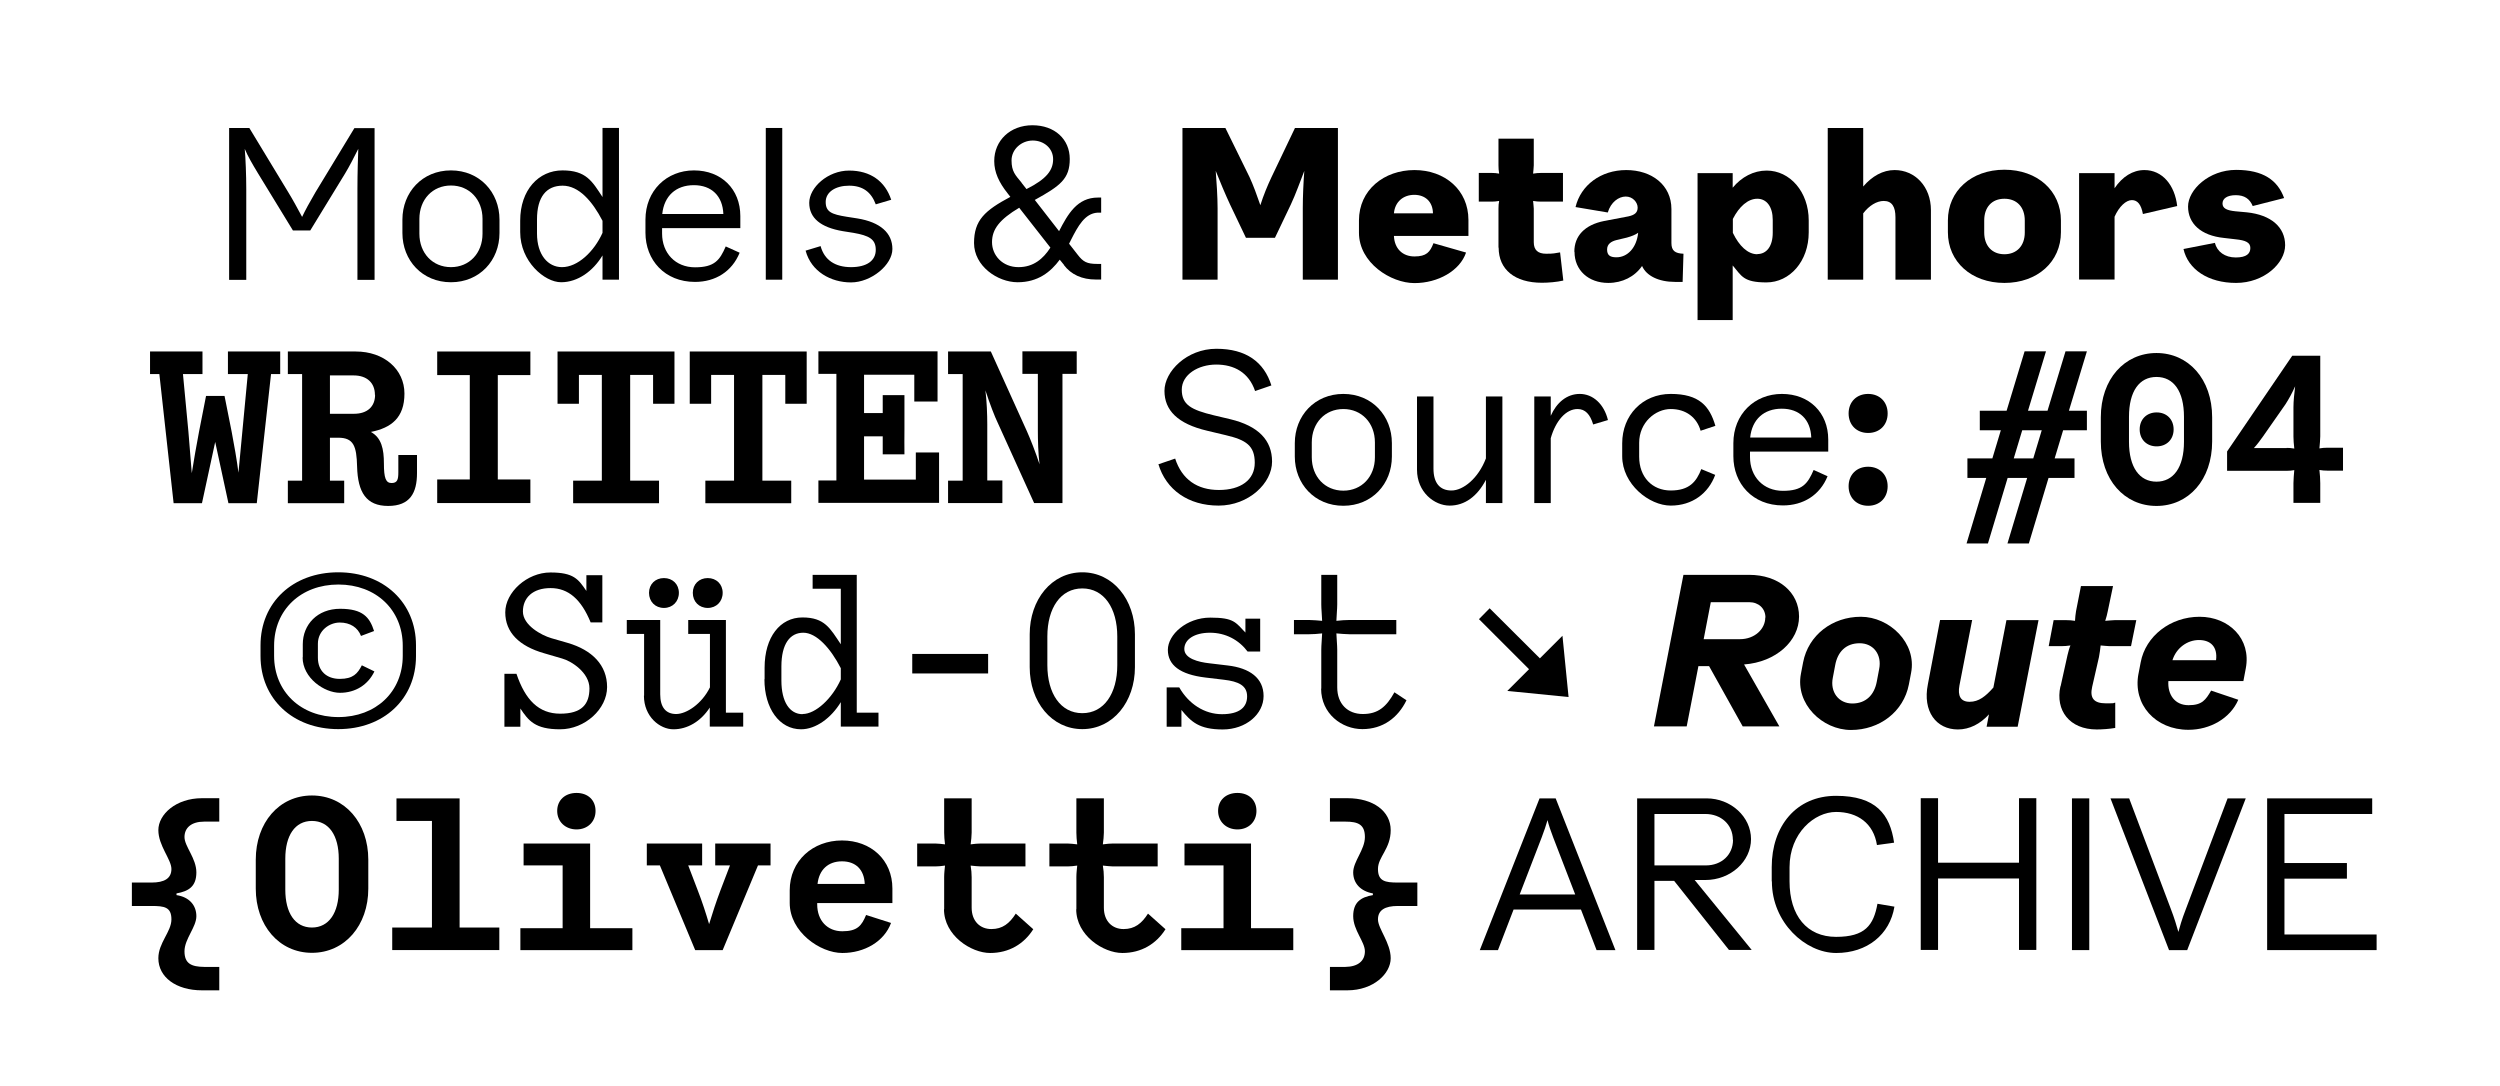 <?xml version="1.0" encoding="UTF-8"?>
<svg xmlns="http://www.w3.org/2000/svg" version="1.1" viewBox="0 0 1473 640">
  <!-- Generator: Adobe Illustrator 28.6.0, SVG Export Plug-In . SVG Version: 1.2.0 Build 709)  -->
  <g>
    <g id="Layer_1">
      <g>
        <path d="M135,75.4h11.9l22.9,37.8c2.9,4.7,5.7,10,8.2,14.6,1.7-3.6,4.5-8.8,7.8-14.4l23-37.9h11.9v89.4h-10.1v-53.5c0-9.3.3-18.3.5-23.7-2.6,5.2-5.4,10.6-7.7,14.4l-20.6,33.7h-10.2l-20.6-33.7c-3.4-5.6-6.1-10.3-7.8-14.4.5,5.4.9,15.7.9,23.7v53.5h-10.1v-89.4Z"/>
        <path d="M237.1,137.3v-7.9c0-16.1,11.7-29,28.6-29s28.6,12.9,28.6,29v7.9c0,16.1-11.7,29-28.6,29s-28.6-12.9-28.6-29ZM284.3,137.7v-8.7c0-11.5-7.8-19.7-18.6-19.7s-18.6,8.2-18.6,19.7v8.7c0,11.5,7.8,19.7,18.6,19.7s18.6-8.2,18.6-19.7Z"/>
        <path d="M306.5,136.8v-6.8c0-18.1,10.9-29.6,24.9-29.6s17.5,6.4,23.6,15.7v-40.7h9.7v89.4h-9.7v-14.3c-5.6,9.3-14.6,15.8-24.4,15.8s-24.1-12.3-24.1-29.5ZM331.1,157.4c9.3,0,18.9-9.1,23.9-20.2v-7.1c-6-11.6-14-20.7-23.5-20.7s-15.1,6.5-15.1,19.9v8.3c0,12.6,6.5,19.8,14.7,19.8Z"/>
        <path d="M380.3,137.3v-7.9c0-17,12.4-29,28.6-29s27.3,11.1,27.3,26.9v7.1h-46.1v3.2c0,11.6,7.9,19.9,19.4,19.9s14.6-4.2,18.1-12.3l8.2,3.7c-4.5,11.1-14.3,17.2-26.3,17.2-17.9,0-29.2-12.9-29.2-29ZM426.2,126.1c-.4-10.6-6.9-17-17.4-17s-17.5,6.3-18.6,17h36Z"/>
        <path d="M451.2,75.4h9.7v89.4h-9.7v-89.4Z"/>
        <path d="M474.6,147.7l8.9-2.7c2.2,8.2,8.6,12.4,17.9,12.4s14.6-3.8,14.6-10.2-4.1-8.4-13.1-10l-6.3-1c-13-2.2-19.8-7.7-19.8-16.7s10.9-19,23.5-19,21.2,6.3,24.8,17.2l-9.1,2.7c-2.7-7.3-7.7-11-15.7-11s-13.8,3.7-13.8,9.6,3.6,7.3,12.3,8.7l6.4,1c13.5,2.2,20.6,8.6,20.6,18s-12.5,19.7-24.4,19.7-23.4-6.4-26.7-18.6Z"/>
        <path d="M627,156.2l-2.6-3.2c-5.4,7.3-12.9,13.3-24.8,13.3s-25.7-9.6-25.7-23.1,6.4-19.2,21.4-27.2l-1.7-2.2c-5-6.3-7.8-12.3-7.8-18.9,0-12.1,9.4-21.1,22.5-21.1s22,8.2,22,19.9-5.6,15.8-20.6,24.1l14.3,18.4c5.2-10.1,10.7-19.8,22.9-19.8h1.9v8.9h-2.2c-7.4.5-11.4,7.8-15.6,16.1l-1.1,2.2,5,6.4c3.3,4.3,5.5,5.5,11.6,5.5h2.3v9.2h-3.1c-8.2,0-14.6-2.9-18.9-8.6ZM600.1,157.4c8.9,0,14.6-5,18.8-11.5l-18.4-23.5c-11.5,6.9-16,12.6-16,20.3s6.1,14.7,15.6,14.7ZM601.9,107.7l2.9,3.7c12-6,15.7-11.2,15.7-17.6s-5.4-11-12-11-12.5,5.1-12.5,11.7,2.3,8.7,5.9,13.1Z"/>
        <path d="M696.6,75.4h25.4l14.2,28.9c2.3,5,4.3,10.5,6.4,16.6,1.9-6,4.2-11.5,6.6-16.6l13.8-28.9h25.3v89.4h-20.7v-42.1c0-6.8.4-15.8.9-22-2.3,5.9-5.2,14-7.9,19.7l-9.4,19.7h-17.1l-9.4-19.7c-2.8-6-6.1-13.9-8.4-19.7.5,6.1,1.1,15.4,1.1,22v42.1h-20.7v-89.4Z"/>
        <path d="M800.7,137v-7.1c0-18,14.8-29.7,32.7-29.7s31.8,11.7,31.8,29.4v9.4h-43.9c.3,7.4,5,12.1,12.1,12.1s9.2-2.6,11.2-7.8l19.2,5.5c-3.6,10.7-16.5,18-30.4,18s-32.7-11.9-32.7-29.7ZM844.3,125.7c-.1-6.8-4.5-10.9-11-10.9s-11.4,4.1-12,10.9h23Z"/>
        <path d="M882.9,145.9v-22.9c0-1.7.1-3.2.4-4.6-1.7.3-3.1.4-4.3.4h-7.7v-16.9h7.7c1.3,0,2.8.1,4.3.4-.3-1.7-.4-3.3-.4-4.9v-15.7h20.8v15.7c0,1.5-.3,3.2-.4,4.9,1.7-.3,3.2-.4,4.6-.4h13v16.9h-13c-1.4,0-2.9-.1-4.6-.4.1,1.7.4,3.2.4,4.6v19.7c0,4.6,2.4,6.8,7.3,6.8s4.7-.3,8.2-.8l1.9,16.6c-3.8.9-8.9,1.3-12.6,1.3-16,0-25.5-7.8-25.5-20.7Z"/>
        <path d="M927.6,148.3c0-9.2,6-15.8,17.6-18.1l14.2-2.7c3.7-.8,5.5-2.2,5.5-5.2s-2.8-6.5-7-6.5-8.8,3.3-10.6,9.4l-19-3.2c3.1-12.9,14.9-21.8,29.9-21.8s26.6,8.8,26.6,23v20c0,4.6,2.2,6.1,7.1,6.3l-.5,16.6h-4.5c-9.6,0-16.9-3.6-19.4-9.4-4.3,6.3-11.6,10-19.9,10-11.7,0-19.9-7.5-19.9-18.3ZM965.1,137.2c-1.5,1.1-3.7,2-6.6,2.8l-5.9,1.4c-3.3.8-5.7,2.4-5.7,5.6s1.5,4.6,5.5,4.6c6.6,0,11.9-5.7,12.8-14.4Z"/>
        <path d="M1020.9,156.4v32.2h-20.7v-86.6h20.7v8.6c5.2-6.3,12.3-10.1,20-10.1,13.7,0,24.8,12.5,24.8,29.4v7c0,17.1-11.2,29.5-24.9,29.5s-14.6-3.8-19.9-10ZM1035.4,149.7c5.5,0,9.1-4.6,9.1-12.6v-7.5c0-7.8-3.6-12.5-9.1-12.5s-10.7,4.6-14.4,11.9v8.2c3.7,7.7,8.8,12.6,14.4,12.6Z"/>
        <path d="M1109.9,118.4c-4.1,0-8.6,2.7-12.1,7.3v39.1h-20.9v-89.4h20.9v34.5c5.2-6.1,11.6-9.7,18.5-9.7,12.1,0,21.4,9.8,21.4,23.6v41h-20.9v-36.8c0-6.1-2-9.6-6.9-9.6Z"/>
        <path d="M1147.7,136.8v-6.9c0-17.4,13.8-29.9,33.3-29.9s33.3,12.5,33.3,29.9v6.9c0,17.4-13.8,29.9-33.3,29.9s-33.3-12.5-33.3-29.9ZM1193,137v-7.1c0-7.8-4.6-12.8-12-12.8s-11.9,5-11.9,12.8v7.1c0,7.8,4.6,12.8,11.9,12.8s12-5,12-12.8Z"/>
        <path d="M1225,102h20.9v8.9c4.6-6.8,10.7-10.7,17.6-10.7,10.5,0,17.9,8.8,19.3,21.2l-20.2,4.7c-1-5.5-3.1-8.2-6.5-8.2s-7.5,3.7-10.2,9.8v37h-20.9v-62.8Z"/>
        <path d="M1286.6,146.7l18.4-3.6c1.3,5.2,5.9,8.6,12.3,8.6s8.6-2.3,8.6-5.6-2.9-4.5-8.6-5.1l-6.9-.8c-13.8-1.4-21.2-8.6-21.2-18.5s12.3-21.6,28.3-21.6,24.5,6.1,28.3,16.6l-18.5,4.7c-1.8-4.3-4.9-6.4-10-6.4s-7.8,2-7.8,4.9,2.6,4.1,7.7,4.6l6.6.6c14.4,1.5,22.6,8.8,22.6,19.4s-12.4,22.2-28.9,22.2-28.3-8-31-20Z"/>
        <path d="M93.8,220.4h-5.4v-13.3h30.9v13.3h-11.5l3.2,33.8,2,24.6c1.1-7.3,2.9-17.1,4.3-24.6l4.1-20.9h10.9l4.2,21.1c1.4,7.3,3.1,16.9,4,24.1l2.3-24.3,3.2-33.8h-11.7v-13.3h30.8v13.3h-5.4l-8.4,76.1h-16.7l-7.8-36.1-7.8,36.1h-16.7l-8.4-76.1Z"/>
        <path d="M210.4,274.9c-.3-12-2-17-11.1-17h-4.9v25.3h8.4v13.3h-33.2v-13.3h8.4v-62.8h-8.4v-13.3h40c16.7,0,28.7,10.5,28.7,24.8s-7.8,20.2-19.8,22.6c6.3,3.4,7.7,10.1,7.7,18.6s1.1,11.5,4.5,11.5,4-2,4-6.3v-10.2h11v10.6c0,11.7-4.1,19.4-17,19.4s-17.9-8-18.3-23.2ZM220.9,232.6c0-7-4.7-11.4-12.5-11.4h-14v22.6h14.2c7.8,0,12.4-4.2,12.4-11.2Z"/>
        <path d="M257.6,282.5h19.2v-61.5h-19.2v-13.9h54.9v13.9h-19.2v61.5h19.2v13.9h-54.9v-13.9Z"/>
        <path d="M337.6,283.2h17v-62.3h-13.5v17h-12.6v-30.8h68.9v30.8h-12.6v-17h-13.5v62.3h17v13.3h-50.6v-13.3Z"/>
        <path d="M415.5,283.2h17v-62.3h-13.5v17h-12.6v-30.8h68.9v30.8h-12.6v-17h-13.5v62.3h17v13.3h-50.6v-13.3Z"/>
        <path d="M482.2,296.4v-13.3h10.6v-62.8h-10.6v-13.3h70.2v29.6h-13.7v-15.8h-29.6v22.6h11v-10.6h12.8v20.2c-.1,0,0,14.7,0,14.7h-12.8v-10.6h-11v25.5h30.5v-16h13.7v29.7h-71.1Z"/>
        <path d="M558.6,283.2h8.6v-62.8h-8.6v-13.3h25.2l21.3,47.1c1.9,4.3,5,12,7.4,19.4-.8-6.3-1-14.3-1-20.2v-33.1h-9.1v-13.3h32v13.3h-8.4v76.1h-16.7l-21.4-47.2c-1.8-3.7-4.7-11.2-7.3-19.2.8,6.3,1.1,14.2,1.1,20v33.1h8.9v13.3h-32v-13.3Z"/>
        <path d="M682.7,273.5l9.7-3.3c4,12.3,13,18.5,25.8,18.5s21.1-5.9,21.1-16-5.1-13.5-17.1-16.3l-10.9-2.6c-17.5-4.1-25.2-12.1-25.2-23.5s13.1-24.8,30.6-24.8,28.1,7.8,32.4,21.6l-9.6,3.3c-3.7-10.9-12.3-15.6-22.9-15.6s-20.3,5.9-20.3,14.8,5.6,11.9,18.9,15.1l9.7,2.3c16.6,4,24.6,12.4,24.6,25s-13.7,25.9-31.5,25.9-31-9.3-35.5-24.5Z"/>
        <path d="M762.9,269v-7.9c0-16.1,11.7-29,28.6-29s28.6,12.9,28.6,29v7.9c0,16.1-11.7,29-28.6,29s-28.6-12.9-28.6-29ZM810.1,269.4v-8.7c0-11.5-7.8-19.7-18.6-19.7s-18.6,8.2-18.6,19.7v8.7c0,11.5,7.8,19.7,18.6,19.7s18.6-8.2,18.6-19.7Z"/>
        <path d="M834.9,276.9v-43.3h9.7v42.5c0,8.4,3.7,12.9,10.6,12.9s15.8-7.1,20.3-18.9v-36.5h9.7v62.8h-9.7v-13.7c-5.1,9.8-12.5,15.2-21.4,15.2s-19.2-7.9-19.2-21.1Z"/>
        <path d="M904,233.6h9.7v11.4c3.4-7.7,9.4-12.9,17.1-12.9s14.3,5.9,16.6,15.4l-8.7,2.6c-1.8-6-4.7-9.1-9.2-9.1-6.8,0-12.9,6.9-15.8,17.2v38.2h-9.7v-62.8Z"/>
        <path d="M955.8,268.9v-7.7c0-16.5,11.9-29.1,28.6-29.1s22.9,7.1,26.3,18.8l-8.7,2.9c-2.2-7.8-8.6-12.8-17.6-12.8s-18.6,7.9-18.6,19.9v8.2c0,12,7.7,19.9,18.6,19.9s15.1-5.1,18-12.6l8.2,3.4c-4,10.9-13.5,18.1-26.2,18.1s-28.6-12.6-28.6-29.1Z"/>
        <path d="M1021.3,269v-7.9c0-17,12.4-29,28.6-29s27.3,11.1,27.3,26.9v7.1h-46.1v3.2c0,11.6,7.9,19.9,19.4,19.9s14.6-4.2,18.1-12.3l8.2,3.7c-4.5,11.1-14.3,17.2-26.3,17.2-17.9,0-29.2-12.9-29.2-29ZM1067.2,257.8c-.4-10.6-6.9-17-17.4-17s-17.5,6.3-18.6,17h36Z"/>
        <path d="M1089.2,243.6c0-6.8,4.7-11.5,11.5-11.5s11.5,4.7,11.5,11.5-4.7,11.5-11.5,11.5-11.5-4.7-11.5-11.5ZM1089.2,286.5c0-6.8,4.7-11.5,11.5-11.5s11.5,4.7,11.5,11.5-4.7,11.5-11.5,11.5-11.5-4.7-11.5-11.5Z"/>
        <path d="M1194.4,281.6h-11.5l-11.6,38.6h-12.6l11.6-38.6h-11.1v-11.5h14.7l5-16.6h-12.4v-11.5h15.8l10.6-35h12.6l-10.6,35h11.5l10.6-35h12.6l-10.6,35h10.6v11.5h-14l-5,16.6h11.7v11.5h-15.3l-11.6,38.6h-12.6l11.6-38.6ZM1198,270.1l5-16.6h-11.5l-5,16.6h11.5Z"/>
        <path d="M1237.8,260.1v-14.2c0-22.6,14-37.9,32.8-37.9s32.8,15.3,32.8,37.9v14.2c0,22.6-13.9,38-32.8,38s-32.8-15.4-32.8-38ZM1286.8,260.3v-14.7c0-15.1-6.1-23.5-16.2-23.5s-16.2,8.4-16.2,23.5v14.7c0,15.2,6.3,23.5,16.2,23.5s16.2-8.3,16.2-23.5ZM1260.7,253c0-5.9,4.1-10,10-10s10,4.1,10,10-4.1,10-10,10-10-4.1-10-10Z"/>
        <path d="M1351.8,277c-1.5.3-3.1.4-4.5.4h-35.1v-11.4l38.4-56.4h16.5v47.5c0,2-.3,4.6-.5,7.1,1.5-.3,3.2-.4,4.6-.4h9.3v13.5h-9.3c-1.4,0-3.1-.1-4.6-.4.3,2.6.5,5.4.5,7.8v11.6h-15.8v-11.6c0-2.4.3-5.2.5-7.8ZM1347.3,263.9c1.4,0,2.9.1,4.5.4-.3-2.6-.5-5.1-.5-7.1v-17.2c0-3.8.5-8.2,1-12.4-1.8,4-3.7,7.5-5.7,10.6l-13.2,18.9c-1.7,2.4-3.4,4.7-5.4,6.9h19.3Z"/>
        <path d="M153.5,386.6v-6.4c0-25.2,19-43,45.8-43s45.8,17.9,45.8,43v6.4c0,25.2-19,43-45.8,43s-45.8-17.9-45.8-43ZM237.3,386.4v-5.9c0-21.2-15.8-36.1-37.9-36.1s-37.9,14.9-37.9,36.1v5.9c0,21.2,15.8,36.1,37.9,36.1s37.9-14.9,37.9-36.1ZM178.4,387.3v-7.7c0-11.6,8.6-20.9,22-20.9s17.4,5,20,13.1l-7.7,2.9c-1.9-5-6.4-7.9-12.5-7.9s-12.9,4.7-12.9,12.5v8.2c0,7.8,5.1,12.5,12.9,12.5s10.5-3.1,13-8l7.4,3.6c-3.7,7.8-11.1,12.6-20.3,12.6s-22-8.7-22-20.9Z"/>
        <path d="M306.6,417.3v10.9h-9.4v-31.2h7.1c5.2,15.4,13.1,23.5,25.8,23.5s17.2-5.6,17.2-14.9-10.6-16.1-16.1-17.6l-10.6-3.1c-14.7-4.2-22.9-12.3-22.9-24.1s12.8-23.5,26.6-23.5,16.5,4,21.2,10.9v-9.3h9.4v27.8h-6.9c-5.5-13.5-13.1-20.2-23.6-20.2s-16.3,5.7-16.3,13.8,10.9,14,16.7,15.7l9.7,2.8c14.4,4.2,23.2,13.1,23.2,26s-13,24.9-27.7,24.9-18.6-5-23.5-12.4Z"/>
        <path d="M379.5,409.9v-36.4h-10.2v-8.2h19.7v43.8c0,7.7,3.4,11.6,9.4,11.6s15.1-5.9,19.9-15.7v-31.5h-12.8v-8.2h22.2v54.6h10.2v8.2h-19.7v-11.2c-5.4,8.3-13.3,12.8-21.4,12.8s-17.4-7.5-17.4-19.8ZM382.4,349.3c0-5.1,3.7-8.7,8.8-8.7s8.8,3.6,8.8,8.7-3.7,8.9-8.8,8.9-8.8-3.7-8.8-8.9ZM408.2,349.3c0-5.1,3.7-8.7,8.8-8.7s8.8,3.6,8.8,8.7-3.7,8.9-8.8,8.9-8.8-3.7-8.8-8.9Z"/>
        <path d="M450.5,400.2v-6.8c0-18.1,9.2-29.6,22.3-29.6s16.3,6.4,22.6,15.8v-32.7h-16.6v-8.2h26v81.2h12.8v8.2h-22.2v-14.4c-5.6,9.3-14.7,16-23.4,16-12.8,0-21.6-12.3-21.6-29.5ZM472.9,420.7c7.7,0,17.5-9.2,22.5-20.4v-6.6c-6-11.7-14.3-20.9-22.1-20.9s-12.9,6.5-12.9,19.9v8.3c0,12.6,4.9,19.8,12.5,19.8Z"/>
        <path d="M537.5,385.3h44.7v11.5h-44.7v-11.5Z"/>
        <path d="M606.7,393.1v-19.4c0-20.4,12.9-36.5,31-36.5s31,16.1,31,36.5v19.4c0,20.4-12.9,36.5-31,36.5s-31-16.1-31-36.5ZM658.3,391.9v-16.9c0-16.7-7.8-28.3-20.6-28.3s-20.6,11.6-20.6,28.3v16.9c0,16.7,7.8,28.3,20.6,28.3s20.6-11.6,20.6-28.3Z"/>
        <path d="M696.1,418.2v10h-8.7v-23.2h7.4c5.6,9.8,14.9,15.8,25.2,15.8s14.8-4.1,14.8-10.5-5.1-8.8-13.7-9.8l-10.9-1.3c-14.9-1.8-22.1-7.3-22.1-16.3s11-19,25-19,14.9,2.8,20.7,8.8v-8.2h8.7v19.4h-7.4c-5.2-6.9-13-11.1-22.2-11.1s-15.1,4-15.1,9.6,8.3,7.7,14.7,8.4l10.9,1.3c12.9,1.5,21.1,7.4,21.1,18s-10.3,19.7-24.1,19.7-18.6-4.5-24.3-11.5Z"/>
        <path d="M778.5,405.8v-22.9c0-2.9.4-6.5.5-9.7-2.6.3-5.4.5-7.7.5h-8.9v-8.4h8.9c2.3,0,5.1.3,7.7.5-.1-3.3-.5-6.9-.5-9.7v-17.4h9.4v17.4c0,2.8-.4,6.4-.5,9.7,2.6-.3,5.4-.5,7.7-.5h27.6v8.4h-27.6c-2.3,0-5.1-.3-7.7-.5.1,3.2.5,6.8.5,9.7v22.1c0,9.7,6.1,15.7,15.1,15.7s13.9-4.3,18.6-12.8l7.1,4.7c-5,10.3-13.9,17-26,17s-24.3-9.1-24.3-23.9Z"/>
        <path d="M888,407.2l12.9-12.9-29.5-29.5,6.3-6.4,29.6,29.5,13.3-13.3,3.6,36.1-36.1-3.6Z"/>
        <path d="M991.9,338.7h38.7c17.4,0,29.4,10.3,29.4,24.6s-13.5,26.8-32.4,28.2l20.8,36.5h-21.6l-19.8-35.5h-6.3l-6.9,35.5h-19.3l17.4-89.4ZM1040.2,363.9c0-5.4-4-9.1-9.6-9.1h-22.6l-4.2,21.8h21.4c8.6,0,14.9-5.9,14.9-12.8Z"/>
        <path d="M1061.1,397l1.3-6.8c3.1-16,17.2-26.8,34-26.8s33.1,15.4,29.6,33.1l-1.3,6.8c-3.1,16-17.2,26.8-34.1,26.8s-32.9-15.4-29.5-33.1ZM1105.8,401.6l1.4-7.4c1.7-8.4-3.3-15.2-11.5-15.2s-13,5.2-14.4,12.9l-1.4,7.4c-1.7,8.4,3.4,15.2,11.5,15.2s13-5.2,14.4-12.9Z"/>
        <path d="M1135.9,403.2l7.2-37.9h18.9l-7.5,38.6c-1.1,6,.6,9.6,6,9.6s9.4-3.2,14-8.4l7.7-39.7h18.9l-12.3,62.8h-18.3l1.4-7.3c-5.2,5.7-11.5,8.9-18.3,8.9-12.8,0-20.9-10.7-17.7-26.6Z"/>
        <path d="M1214.1,404.4l4.1-18.5c.5-2,1-4,1.7-5.6-1.9.3-3.7.4-5.1.4h-7.7l2.9-15.3h7.7c1.4,0,3.2.1,4.9.4.1-1.9.3-4,.6-5.7l2.9-14.8h18.9l-3.1,14.8c-.3,1.8-.9,3.8-1.5,5.7,2-.1,3.8-.4,5.4-.4h12.9l-3.1,15.3h-12.9c-1.4,0-3.2-.3-5-.4-.3,2.2-.5,4.6-1,6.9l-4,17.5c-1.5,6.6,1,9.7,8,9.7s3.3-.1,5.6-.4v14.9c-3.4.6-7.9.9-10.9.9-16,0-24.5-11.2-21.4-25.4Z"/>
        <path d="M1260,397l1.3-6.8c2.9-15.4,17.5-26.8,34.7-26.8s30.6,12.9,27.2,30.5l-1.4,7.4h-44.2c-.5,8,3.8,14.2,11.9,14.2s10.1-3.2,13.3-8.6l16,5.4c-4.7,10.9-16.5,17.7-29.4,17.7-19.4,0-32.9-14.9-29.4-33.1ZM1305.7,389c1-8-3.3-11.9-10.1-11.9s-13.3,4.6-15.6,11.9h25.7Z"/>
        <path d="M93.3,564.6c0-9.1,7.7-15.6,7.7-22.9s-4.2-7.9-11.7-7.9h-11.6v-13.8h11.6c7.5,0,11.7-2.4,11.7-8s-7.7-13.7-7.7-22.9,10.3-18.8,25.7-18.8h10.2v13.8h-8.9c-7.5,0-11.6,3.6-11.6,9.1s7,12.5,7,20.8-4.5,11.1-11.7,12.4v1c7.4,1.1,11.7,5.9,11.7,12.4s-7,13.4-7,20.7,4.1,9.1,11.6,9.2h8.9v13.8h-10.2c-15.3,0-25.7-7.8-25.7-18.9Z"/>
        <path d="M150.7,523.6v-17.1c0-21.7,13.7-37.8,33.1-37.8s33.2,16.1,33.2,37.8v17.1c0,21.6-13.8,37.8-33.2,37.8s-33.1-16.2-33.1-37.8ZM199.6,524.2v-18.3c0-13.5-5.7-22.2-15.8-22.2s-15.7,8.7-15.7,22.2v18.3c0,13.7,5.7,22.3,15.7,22.3s15.8-8.7,15.8-22.3Z"/>
        <path d="M231,546.5h23.5v-62.8h-20.9v-13.3h37.2v76.1h23.4v13.3h-63.1v-13.3Z"/>
        <path d="M306.6,546.9h24.9v-37h-23v-12.9h39.2v49.9h24.9v12.9h-66v-12.9ZM328.3,477.8c0-6.4,4.7-10.6,11.4-10.6s11.2,4.2,11.2,10.6-4.7,10.9-11.2,10.9-11.4-4.5-11.4-10.9Z"/>
        <path d="M388.6,509.9h-7.5v-12.9h32.6v12.9h-8.2l5.5,14.4c2.7,6.9,5.1,14.3,6.8,20.2,1.8-5.9,4.2-13.4,6.8-20.2l5.5-14.4h-8.7v-12.9h32.6v12.9h-7.4l-20.8,49.9h-16.2l-20.8-49.9Z"/>
        <path d="M465.3,532.1v-7.5c0-17.5,13.7-29.4,30.8-29.4s29.7,11.5,29.7,28.3v8.6h-44.3v.8c0,9.4,5.9,15.8,14.8,15.8s11.4-3.3,14-9.6l14.7,4.7c-4,10.9-15.6,17.7-28.7,17.7s-31-12.4-31-29.5ZM509.5,520.8c-.3-8.3-5.2-13.3-13.4-13.3s-13.5,5-14.4,13.3h27.8Z"/>
        <path d="M556.3,535.8v-19c0-2.4.3-4.6.5-6.8-2,.3-4.1.5-5.7.5h-10.7v-13.5h10.7c1.7,0,3.7.3,5.7.5-.3-2.4-.5-4.9-.5-6.9v-20.2h16.2v20.2c0,2-.3,4.5-.6,6.9,2.2-.3,4.3-.5,6-.5h26.3v13.5h-26.3c-1.7,0-3.8-.3-6-.5.4,2.4.6,4.7.6,6.8v18c0,8,5,12.6,11.6,12.6s10.7-3.3,14.4-9.1l10.3,9.2c-5.4,8.6-14.2,14-25.4,14s-27.2-10.3-27.2-25.8Z"/>
        <path d="M634.2,535.8v-19c0-2.4.3-4.6.5-6.8-2,.3-4.1.5-5.7.5h-10.7v-13.5h10.7c1.7,0,3.7.3,5.7.5-.3-2.4-.5-4.9-.5-6.9v-20.2h16.2v20.2c0,2-.3,4.5-.6,6.9,2.2-.3,4.3-.5,6-.5h26.3v13.5h-26.3c-1.7,0-3.8-.3-6-.5.4,2.4.6,4.7.6,6.8v18c0,8,5,12.6,11.6,12.6s10.7-3.3,14.4-9.1l10.3,9.2c-5.4,8.6-14.2,14-25.4,14s-27.2-10.3-27.2-25.8Z"/>
        <path d="M696,546.9h24.9v-37h-23v-12.9h39.2v49.9h24.9v12.9h-66v-12.9ZM717.7,477.8c0-6.4,4.7-10.6,11.4-10.6s11.2,4.2,11.2,10.6-4.7,10.9-11.2,10.9-11.4-4.5-11.4-10.9Z"/>
        <path d="M783.6,569.7h9.1c7.5-.1,11.5-3.6,11.5-9.2s-6.9-12.5-6.9-20.7,4.5-11.2,11.6-12.4v-1c-7.3-1.3-11.6-6-11.6-12.4s6.9-13.4,6.9-20.8-4-9.1-11.5-9.1h-9.1v-13.8h10.3c15.3,0,25.5,7.7,25.5,18.8s-7.5,15.7-7.5,22.9,4.2,8,11.7,8h11.5v13.8h-11.5c-7.5,0-11.7,2.4-11.7,7.9s7.5,13.8,7.5,22.9-10.2,18.9-25.5,18.9h-10.3v-13.8Z"/>
        <path d="M907.2,470.4h9.4l35.2,89.4h-11.1l-9.2-23.9h-39.7l-9.2,23.9h-10.7l35.2-89.4ZM928.1,527l-13-33.7c-1.4-3.7-2.6-7.1-3.3-10.1-.8,2.9-2,6.4-3.4,10.1l-13,33.7h32.8Z"/>
        <path d="M964.5,470.4h41c14.4,0,26.2,10.9,26.2,24s-12,24.1-26.9,24.1h-6.3l33.6,41.2h-13.4l-32.3-40.7h-11.6v40.7h-10.2v-89.4ZM1021,494.8c0-8.9-6.9-15.2-16.2-15.2h-30v30.3h30.3c9.3,0,16-6.3,16-15.1Z"/>
        <path d="M1043.9,519.2v-8.3c0-24,14.3-42,37.9-42s31.8,11,34.2,27.6l-10.1,1.4c-2-12.8-11.4-19.5-24.1-19.5s-27.4,12.4-27.4,32.6v8.3c0,20.3,10.3,32.7,27.4,32.7s22.1-6.8,24.4-19.5l10,1.7c-2.7,16.5-16.1,27.3-34.3,27.3s-37.9-18-37.9-42.1Z"/>
        <path d="M1189.6,517.6h-47.7v42.1h-10.2v-89.4h10.2v38h47.7v-38h10.2v89.4h-10.2v-42.1Z"/>
        <path d="M1220.8,470.4h10.2v89.4h-10.2v-89.4Z"/>
        <path d="M1243.5,470.4h11l24.5,65c2.2,5.7,3.6,10.5,4.5,13.7.8-2.9,2-7.3,4.5-13.7l24.5-65h10.7l-34.5,89.4h-10.7l-34.5-89.4Z"/>
        <path d="M1335.8,470.4h61.9v9.2h-51.7v28.9h36.8v9.2h-36.8v32.9h54.3v9.2h-64.5v-89.4Z"/>
      </g>
    </g>
  </g>
</svg>